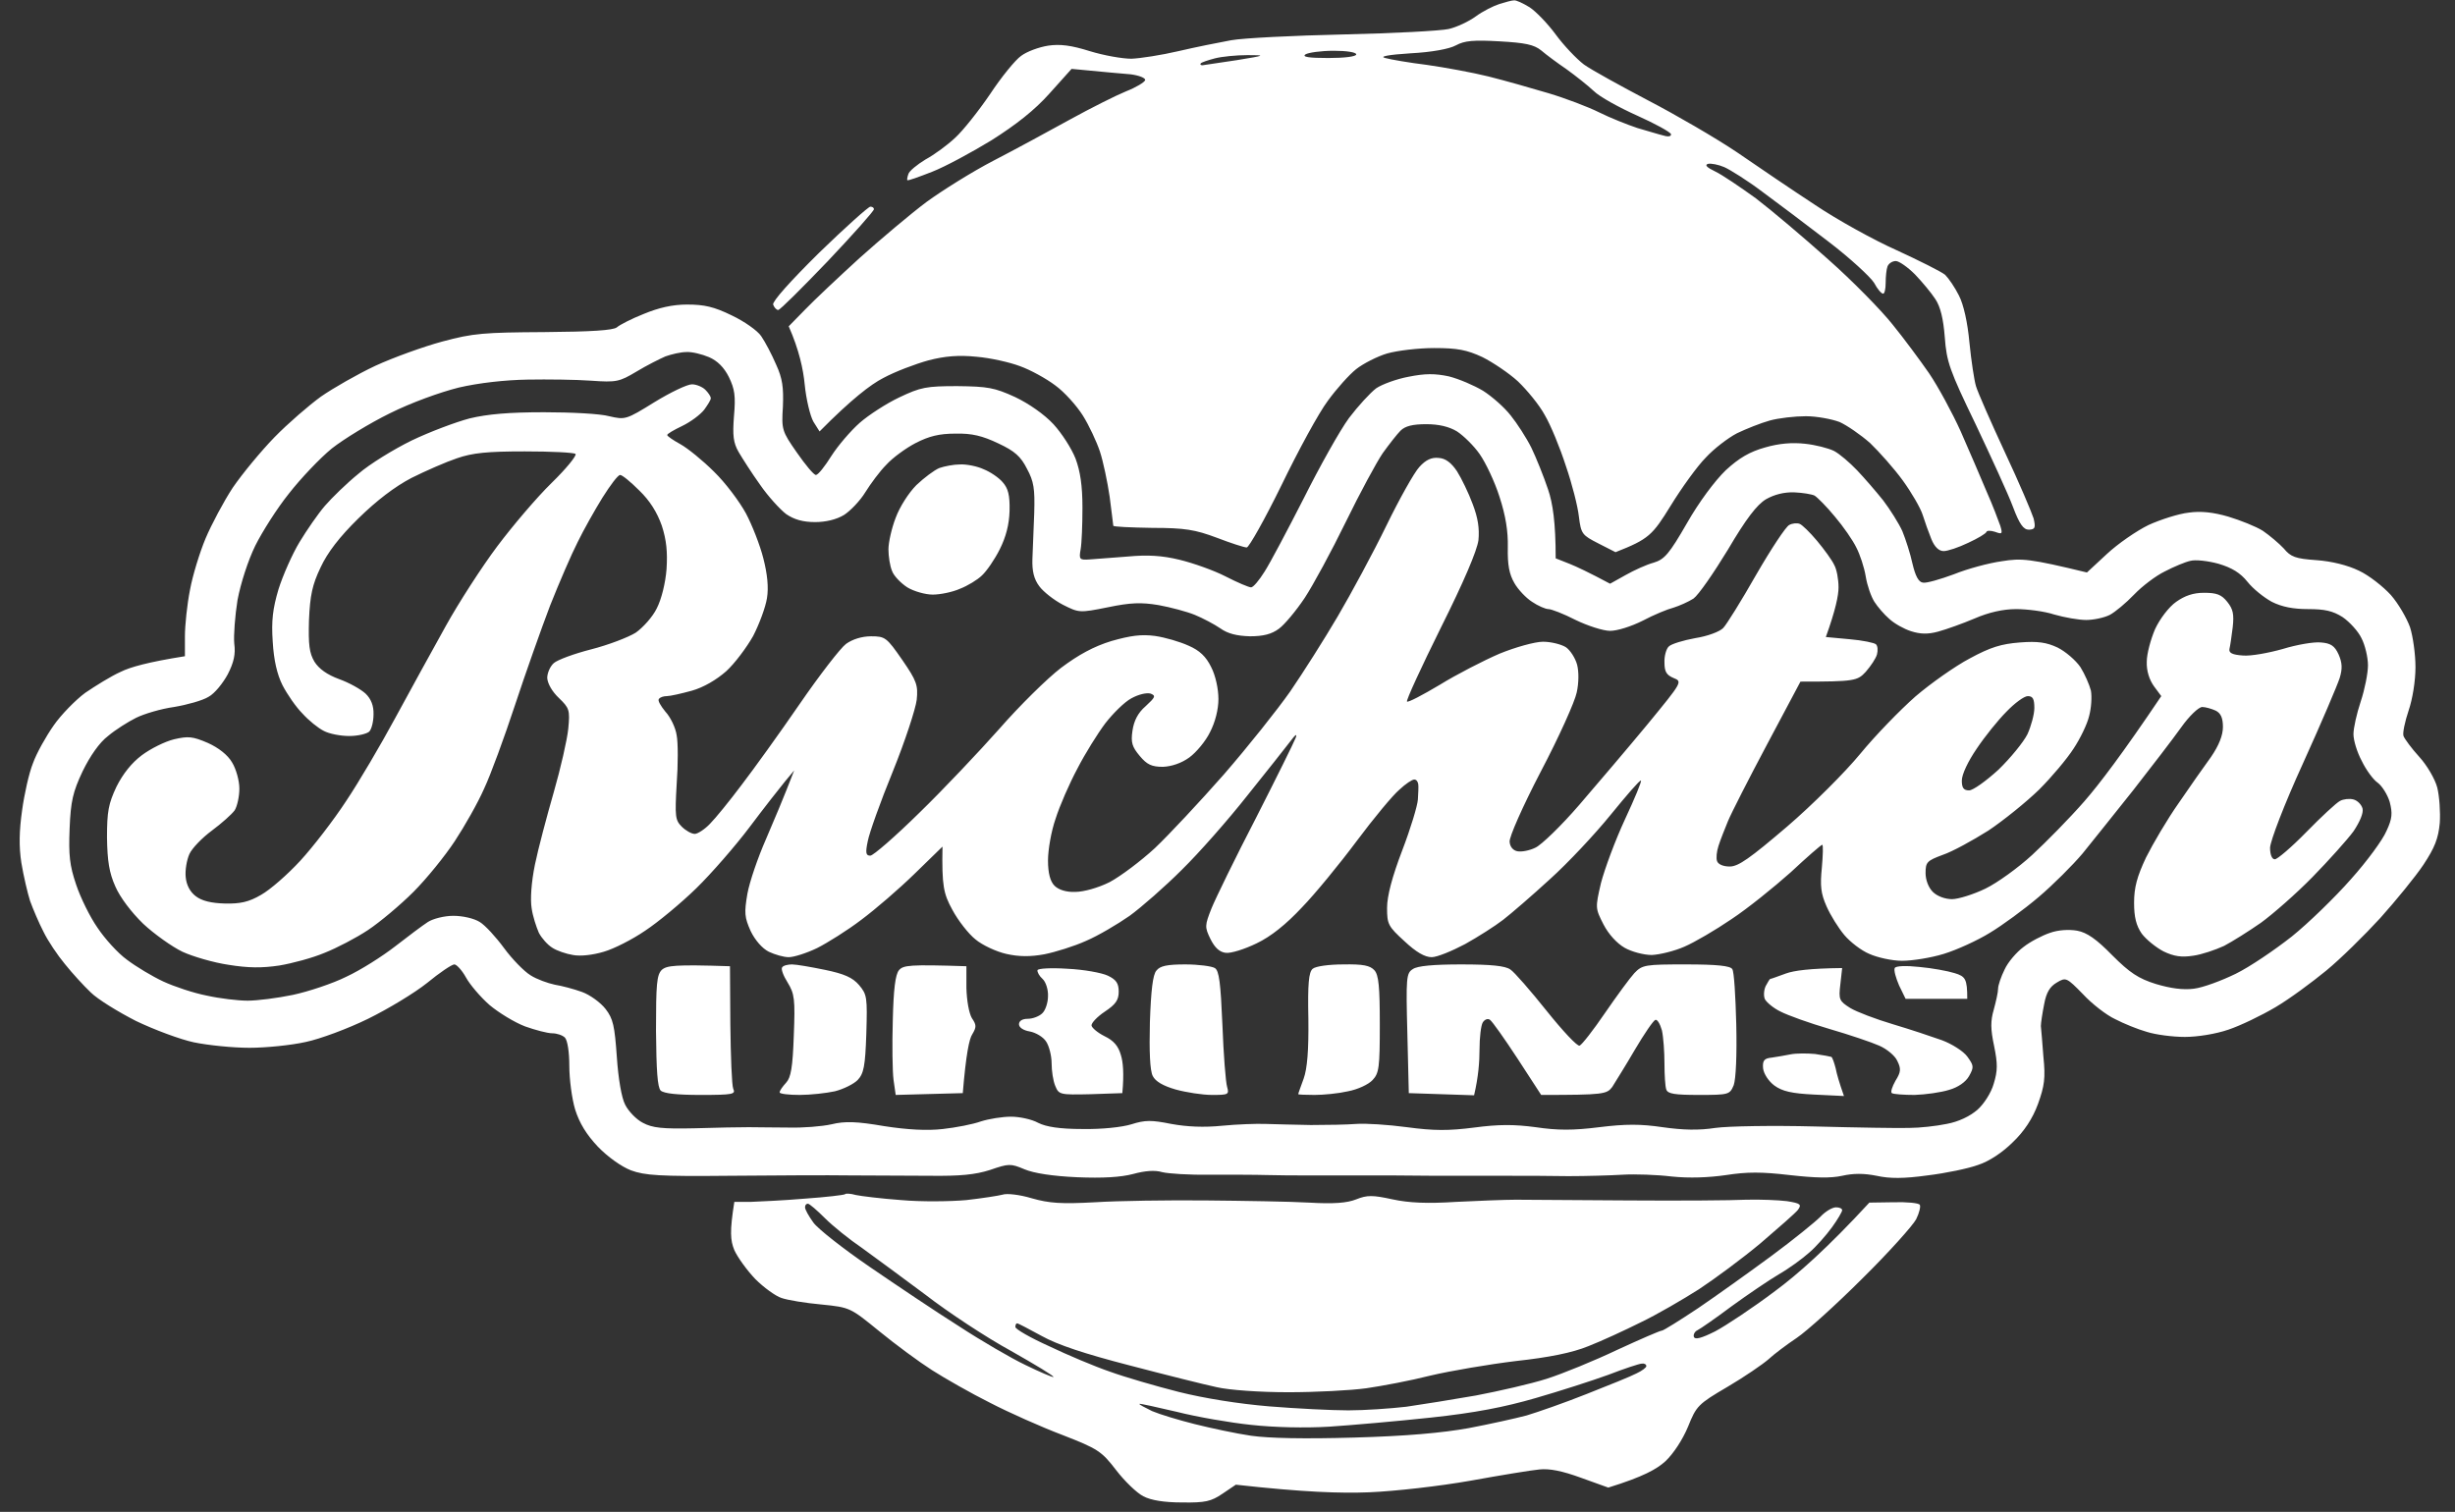 <svg xmlns="http://www.w3.org/2000/svg" viewBox="0 0 677 417" width="677" height="417"><rect x="0" y="0" width="677" height="417" fill="#333333" stroke="none"/><title>schlagzeugbauer-richter-drums</title><defs><image width="677" height="417" id="img1"></image></defs><style>		.s0 { fill: #ffffff } 	</style><path id="Path 0" fill-rule="evenodd" class="s0" d="m417.5 0.1c0.6-0.1 2.5 0.8 4.3 1.9 1.7 1.1 5 4.5 7.2 7.5 2.2 3 5.7 6.7 7.8 8.3 2.1 1.5 10.1 5.9 17.7 9.9 7.7 4 18.7 10.4 24.5 14.3 5.8 4 15.4 10.5 21.5 14.5 6.1 4.1 16.2 9.7 22.5 12.5 6.3 2.9 12.3 5.9 13.4 6.8 1 1 2.7 3.5 3.8 5.7 1.3 2.5 2.4 7.5 2.9 13 0.5 5 1.3 10.3 1.8 12 0.5 1.7 4.1 9.9 8 18.3 3.9 8.3 7.4 16.6 7.9 18.2 0.6 2.6 0.4 3-1.3 3.1-1.5 0-2.6-1.5-4.4-6.3-1.3-3.5-6-13.7-10.3-22.8-7.2-14.9-8-17.2-8.5-24-0.4-5.1-1.2-8.4-2.6-10.5-1.1-1.7-3.6-4.7-5.6-6.8-2-2-4.4-3.7-5.3-3.7-1 0-2 0.7-2.3 1.5-0.3 0.8-0.5 2.8-0.5 4.5 0 1.7-0.3 3-0.7 3-0.5 0-1.6-1.3-2.5-3-1-1.6-6.6-6.8-12.5-11.3-6-4.6-14.2-10.8-18.3-13.8-4.1-3.1-8.9-6.1-10.5-6.8-1.6-0.7-3.7-1.1-4.5-0.9-1 0.3-0.3 1 2 2.1 1.9 0.9 6.9 4.3 11.2 7.4 4.2 3.2 13.2 10.8 19.9 16.8 6.8 6 14.8 14.2 17.8 18 3.1 3.8 7.6 9.9 10.1 13.5 2.5 3.7 6.4 10.9 8.7 16 2.3 5.2 5.5 12.7 7.1 16.5 1.7 3.8 3.3 8.1 3.8 9.5 0.7 2.3 0.5 2.4-1.4 1.7-1.2-0.4-2.3-0.4-2.4 0-0.2 0.5-2.4 1.8-5 3-2.7 1.3-5.7 2.3-6.8 2.3-1.3 0-2.5-1.1-3.4-3.3-0.7-1.7-1.8-4.8-2.4-6.7-0.6-1.9-3.1-6.2-5.5-9.5-2.4-3.3-6.5-7.9-9-10.3-2.6-2.3-6.4-4.9-8.4-5.8-2.1-0.8-6.3-1.6-9.3-1.6-3 0-7.5 0.5-10 1.2-2.5 0.7-6.5 2.3-9 3.5-2.5 1.3-6.4 4.3-8.6 6.7-2.3 2.3-6.7 8.4-9.7 13.3-5 8.1-6 9.2-15.2 12.8l-4.7-2.4c-4.5-2.3-4.8-2.6-5.4-7.4-0.3-2.8-1.9-9.1-3.6-14-1.6-5-4.2-11.3-5.8-14-1.5-2.8-4.9-6.9-7.4-9.3-2.5-2.3-7-5.3-9.8-6.7-4.3-2-6.9-2.5-13.3-2.5-4.4 0-10.2 0.7-13 1.5-2.7 0.8-6.6 2.8-8.5 4.3-1.9 1.5-5.4 5.4-7.8 8.7-2.5 3.3-8.2 13.8-12.8 23.3-4.6 9.4-9 17.2-9.6 17.2-0.7 0-4.4-1.2-8.3-2.7-5.9-2.2-8.7-2.7-17.7-2.7-6-0.1-10.8-0.3-10.8-0.6 0-0.3-0.5-3.9-1-8-0.6-4.1-1.8-9.8-2.7-12.5-0.9-2.7-3-7.2-4.7-9.9-1.7-2.7-5.1-6.5-7.6-8.3-2.5-1.9-6.9-4.3-9.7-5.3-2.9-1.1-8.3-2.3-12-2.6-4.9-0.5-8.7-0.2-13.3 1-3.6 1-9.2 3.1-12.5 4.9-3.3 1.7-8.6 5.7-17.5 14.7l-1.7-2.7c-0.9-1.6-2-6.2-2.4-10.3-0.4-4.1-1.5-9.4-4.4-16l4.5-4.6c2.5-2.6 9.2-8.9 15-14.2 5.8-5.2 14.1-12.2 18.5-15.5 4.4-3.2 12.7-8.4 18.5-11.4 5.8-3 15.2-8.1 21-11.3 5.8-3.2 12.8-6.7 15.5-7.8 2.8-1.1 5.1-2.5 5.3-3.1 0.1-0.6-1.7-1.3-4-1.6-2.4-0.2-7-0.6-16.3-1.5l-6.1 6.8c-4.1 4.6-9.2 8.6-16 12.9-5.4 3.3-12.8 7.3-16.4 8.7-3.6 1.4-6.6 2.5-6.8 2.3-0.1-0.1 0-0.9 0.3-1.7 0.2-0.8 2.4-2.6 4.7-4 2.4-1.3 6.1-4 8.2-6 2.1-1.9 6.4-7.3 9.6-12 3.1-4.7 7-9.5 8.6-10.6 1.6-1.2 4.9-2.4 7.4-2.8 3.3-0.5 6.4-0.1 11.5 1.5 3.9 1.2 9 2.1 11.5 2.1 2.5-0.1 8.3-1 13-2.1 4.7-1.1 11.2-2.4 14.5-3 3.3-0.6 17.3-1.3 31-1.6 13.8-0.3 26.8-1 29-1.5 2.2-0.5 5.6-2.1 7.5-3.5 1.9-1.4 4.9-2.9 6.5-3.4 1.6-0.5 3.4-1 4-1zm-28.5 14.6c-6.3 0.4-8.7 0.9-7 1.3 1.4 0.4 6.6 1.3 11.5 1.9 4.9 0.7 12.6 2.1 17 3.2 4.4 1.1 11.8 3.2 16.5 4.6 4.7 1.4 11 3.8 14 5.3 3 1.5 7.8 3.4 10.5 4.3 2.8 0.8 6 1.8 7.3 2.1 1.3 0.4 2.1 0.2 2-0.4-0.2-0.6-4.4-2.9-9.3-5.1-4.9-2.2-10.4-5.2-12-6.8-1.6-1.5-5-4.2-7.5-6-2.5-1.7-5.6-4-7-5.2-2-1.6-4.4-2.1-11.5-2.5-7.1-0.4-9.6-0.2-12 1.1-1.8 1-6.7 1.9-12.5 2.2zm-22.7 1.3c4.5 0 7.7-0.4 7.7-1 0-0.6-2.7-1-6.2-1-3.5 0-7 0.5-7.8 1-1 0.7 0.9 1 6.3 1zm-35.2 1.5c-0.2 0.3 0 0.5 0.5 0.5 0.5-0.1 4.7-0.7 9.4-1.4 8-1.3 8.2-1.4 3-1.4-3 0-7.1 0.4-9 0.9-1.9 0.5-3.7 1.1-3.9 1.4zm-91.1 39.5c0.6 0 1 0.3 1 0.7 0 0.5-5.7 6.9-12.7 14.3-7.1 7.4-13.2 13.5-13.7 13.5-0.5 0-1.1-0.7-1.4-1.5-0.2-0.9 4.6-6.3 12.7-14.3 7.2-7 13.6-12.7 14.1-12.7zm-50.5 27c4.7 0 7.4 0.6 12.3 3 3.4 1.6 7.1 4.2 8.1 5.7 1.1 1.6 2.9 5 4.1 7.8 1.8 3.9 2.1 6.4 1.9 11.6-0.4 6.4-0.3 6.8 3.9 12.8 2.3 3.3 4.6 6.1 5.2 6.1 0.6 0 2.5-2.4 4.3-5.3 1.8-2.8 5.3-6.9 7.8-9.1 2.4-2.1 7.3-5.3 10.9-7 5.9-2.8 7.4-3.1 16-3.1 8.4 0.1 10.2 0.4 15.9 3 3.8 1.8 8.1 4.8 10.6 7.5 2.3 2.5 5 6.7 6.1 9.5 1.3 3.5 1.9 7.5 1.9 13.5 0 4.7-0.2 9.8-0.5 11.5-0.5 2.8-0.3 3 2.5 2.8 1.6-0.1 6.4-0.5 10.5-0.8 5.4-0.5 9.4-0.3 14.3 0.9 3.7 0.9 9.4 2.9 12.7 4.6 3.3 1.7 6.4 3 7 3 0.6 0 2.2-1.9 3.7-4.3 1.5-2.3 6.3-11.4 10.8-20.2 4.4-8.8 10-18.8 12.5-22.2 2.5-3.3 5.9-7 7.5-8.2 1.6-1.1 5.7-2.6 9-3.2 4.5-0.9 7.2-0.9 11-0.1 2.8 0.7 7 2.5 9.5 4 2.5 1.6 5.9 4.6 7.6 6.8 1.7 2.1 4.3 6.1 5.7 8.9 1.3 2.7 3.4 7.9 4.6 11.5 1.3 3.8 2.1 9.1 2.1 19l3.8 1.5c2 0.8 5.4 2.4 11.2 5.5l4.3-2.4c2.3-1.3 5.8-2.9 7.7-3.4 3-0.9 4.3-2.4 9.2-10.9 3.3-5.8 7.7-11.7 10.7-14.6 3.7-3.4 6.6-5.1 10.9-6.3 3.8-1.1 7.4-1.4 11-1 2.8 0.3 6.4 1.2 8 2 1.5 0.8 4.3 3.2 6.3 5.3 2 2.1 5.2 5.8 7.2 8.3 1.9 2.5 4.3 6.3 5.3 8.5 0.9 2.2 2.2 6.2 2.8 9 0.8 3.4 1.7 5.1 2.9 5.2 0.9 0.2 4.7-0.9 8.5-2.3 3.7-1.5 9.6-3.1 13.2-3.6 5.5-0.9 7.8-0.7 23.5 3.1l5.5-5.1c3-2.8 8.2-6.4 11.5-8 3.3-1.5 8.3-3.1 11-3.4 3.4-0.5 6.9-0.1 11 1.1 3.3 1 7.6 2.7 9.5 3.9 1.9 1.3 4.5 3.5 5.8 4.9 1.9 2.3 3.2 2.8 9 3.2 4.2 0.3 8.6 1.4 11.7 2.9 2.8 1.3 6.7 4.4 8.8 6.7 2.1 2.4 4.4 6.4 5.3 8.9 0.8 2.5 1.5 7.4 1.5 11 0 3.8-0.8 8.8-1.9 12-1 3-1.7 6.2-1.4 7 0.3 0.8 2.2 3.4 4.3 5.7 2.2 2.4 4.4 6.2 5 8.5 0.6 2.4 0.9 6.8 0.7 9.8-0.4 4.3-1.4 6.8-4.5 11.5-2.2 3.3-7.6 9.9-11.9 14.7-4.4 4.8-11 11.3-14.9 14.5-3.9 3.2-10.1 7.8-14 10.1-3.9 2.3-9.7 5.1-13 6.2-3.5 1.2-8.5 2-12 2-3.3 0-8-0.6-10.5-1.4-2.5-0.7-6.4-2.3-8.7-3.5-2.4-1.1-6.4-4.2-8.9-6.9-4.5-4.6-4.7-4.7-7.2-3.2-1.9 1.1-2.9 2.7-3.5 6-0.5 2.5-0.9 5.2-0.9 6 0.1 0.8 0.4 4.6 0.7 8.5 0.6 5.8 0.3 8-1.5 13q-2.2 6-6.9 10.5c-2.8 2.8-6.5 5.3-9.6 6.3-2.7 1-9 2.3-14 2.9-6.5 0.9-10.4 0.9-14 0.1-3.5-0.7-6.4-0.7-9.5 0-3.2 0.7-7.4 0.6-14.5-0.2-7.7-0.9-11.7-0.9-17.5 0-4.8 0.7-10.2 0.9-15 0.4-4.1-0.5-10.2-0.7-13.5-0.5-3.3 0.2-10.1 0.4-15 0.4-4.9-0.1-12.6-0.1-17-0.1-4.4 0-13.2 0-19.5 0-6.3-0.1-16-0.1-21.5-0.1-5.5 0-12 0-14.5 0-2.5 0-7.2 0-10.5-0.1-3.3-0.1-10.5-0.1-16-0.1-5.5 0.1-11.4-0.3-13-0.7-2-0.6-4.7-0.4-8 0.5-3.4 0.9-8.4 1.2-15.5 0.9-6.7-0.3-11.9-1.1-14.5-2.2-3.8-1.6-4.3-1.6-9.5 0.2-4.1 1.3-8.2 1.7-16.5 1.6-6.1 0-15.9-0.1-22-0.1-6.1-0.1-21.1 0-33.5 0.1-19.1 0.2-23.2-0.1-27-1.5-2.6-1-6.4-3.7-9.1-6.5-3.2-3.4-5.1-6.5-6.3-10.3-0.9-3-1.6-8.4-1.6-12 0-3.9-0.5-7-1.2-7.8-0.7-0.7-2.3-1.2-3.5-1.2-1.3 0-4.7-0.9-7.5-1.9-2.9-1.1-7.3-3.8-9.8-5.9-2.5-2.2-5.4-5.6-6.5-7.6-1.1-2-2.6-3.6-3.2-3.6-0.7 0-4.1 2.3-7.5 5.1-3.5 2.8-10.8 7.2-16.3 9.9-5.5 2.7-13.3 5.6-17.2 6.4-4 0.9-11 1.6-15.5 1.6-4.6 0-11.4-0.7-15.3-1.5-3.8-0.8-11-3.5-16-5.9-4.9-2.5-10.6-6-12.5-7.9-1.9-1.8-5.1-5.3-7.1-7.8-2-2.4-4.7-6.4-5.9-8.9-1.3-2.5-2.9-6.3-3.7-8.5-0.7-2.2-1.8-6.9-2.4-10.5-0.7-4.5-0.6-8.9 0.2-14.5 0.6-4.4 1.9-10.3 3-13 1-2.8 3.6-7.4 5.7-10.4 2-2.9 6-7 8.7-9 2.8-1.9 7.1-4.6 9.8-5.8 2.6-1.3 7.6-2.7 17.7-4.3v-5.5c0-3 0.6-8.8 1.4-12.8 0.7-3.9 2.7-10.4 4.3-14.2 1.6-3.8 5-10.2 7.5-14 2.6-3.8 7.8-10.1 11.5-13.9 3.7-3.8 9.5-8.8 12.8-11.2 3.3-2.3 10.1-6.2 15-8.5 5-2.3 13.3-5.3 18.5-6.7 8.5-2.3 11.5-2.5 28.1-2.6 13.1-0.1 19-0.5 20-1.3 0.8-0.7 4.1-2.4 7.4-3.7 4.1-1.7 7.9-2.6 12-2.6zm-14 18.5c-4.7 2.8-5.5 3-12.5 2.5-4.1-0.3-12-0.4-17.5-0.3-6.2 0.1-13.4 0.9-19 2.2-5.2 1.3-13.2 4.2-19 7.1-5.5 2.7-12.7 7.1-16 9.7-3.3 2.7-8.6 8.3-11.8 12.4-3.3 4.1-7.4 10.6-9.3 14.4-2 4.1-4 10.3-4.9 15-0.7 4.4-1.1 9.8-0.9 12 0.4 2.9-0.1 5.2-1.8 8.5-1.3 2.4-3.6 5.3-5.3 6.2-1.6 1-5.9 2.2-9.5 2.8-3.6 0.5-8.3 1.9-10.5 3-2.2 1.1-5.7 3.3-7.7 5-2.4 1.8-5 5.6-7 9.7-2.7 5.7-3.3 8.3-3.6 15.8-0.3 7.4 0 10.2 1.8 15.5 1.2 3.6 3.8 8.9 5.9 11.9 2 3 5.6 7 8.1 8.8 2.5 1.9 7 4.6 10 6 3 1.4 8.4 3.2 12 3.9 3.6 0.8 8.6 1.4 11.3 1.4 2.6 0 8.2-0.7 12.5-1.6 4.2-0.9 10.9-3.1 14.7-5 3.9-1.8 9.9-5.6 13.5-8.4 3.6-2.8 7.6-5.8 9-6.7 1.4-0.9 4.5-1.7 7-1.7 2.6 0 5.7 0.7 7.3 1.7 1.5 0.9 4.5 4.2 6.7 7.2 2.2 3 5.5 6.4 7.3 7.5 1.7 1.1 4.8 2.2 6.7 2.6 1.9 0.3 5.3 1.2 7.5 2 2.2 0.8 5.1 2.9 6.5 4.7 2.1 2.7 2.5 4.7 3.1 13.2 0.4 6 1.3 11.3 2.3 13.2 0.9 1.8 3.1 4.1 4.9 5 2.6 1.4 5.4 1.7 14.2 1.5 6.1-0.2 12.8-0.3 15-0.3 2.2 0 7.2 0.1 11 0.1 3.9 0.1 9.1-0.3 11.8-0.9 3.7-0.9 6.9-0.8 14.5 0.5 6.4 1 11.9 1.3 16.2 0.8 3.6-0.4 8.3-1.3 10.5-2.1 2.2-0.7 5.9-1.3 8.3-1.3 2.3 0 5.7 0.7 7.5 1.7 2.2 1.1 5.9 1.7 12.2 1.7 5.3 0.1 10.9-0.5 13.5-1.3 3.8-1.2 5.5-1.2 11-0.1 4.4 0.8 9 1 14 0.5 4.1-0.4 9.5-0.6 12-0.5 2.5 0.1 8.1 0.2 12.5 0.3 4.4 0 10-0.1 12.5-0.3 2.5-0.2 8.8 0.2 14 0.9 7.4 1 11.5 1 18.5 0.1 6.8-0.9 11-0.9 17-0.1 6 0.9 10.4 0.9 17.5 0 7.3-0.9 11.4-0.9 17.5 0 5.6 0.8 10 0.9 14.5 0.2 3.6-0.5 15.9-0.7 27.5-0.4 11.5 0.3 23.3 0.5 26 0.4 2.8 0 7.4-0.5 10.3-1.1 3.3-0.6 6.4-2.1 8.5-3.9 1.8-1.6 3.8-4.7 4.5-7.2 1.1-3.6 1.1-5.5 0.1-10.4-1-4.7-1-6.9-0.1-10 0.6-2.2 1.2-4.8 1.2-5.8 0-0.9 0.8-3.3 1.8-5.3 0.9-2 3.3-4.8 5.2-6.2 1.9-1.5 5.2-3.2 7.3-3.9 2.2-0.8 5.2-1 7.5-0.6 2.7 0.5 5.3 2.3 9.7 6.8 4.8 4.8 7.2 6.4 12 7.9 4 1.2 7.5 1.7 10.5 1.3 2.5-0.3 7.6-2.2 11.5-4.1 3.9-1.9 10.8-6.6 15.5-10.3 4.6-3.7 12-10.9 16.3-15.8 4.4-4.9 8.8-10.9 9.8-13.3 1.6-3.4 1.7-4.9 0.9-8-0.6-2-2.1-4.4-3.3-5.3-1.2-0.8-3.2-3.5-4.4-6-1.3-2.4-2.3-5.7-2.3-7.4 0-1.7 0.9-5.7 2-9 1.1-3.3 2-7.8 2-10 0-2.2-0.8-5.6-1.8-7.5-0.9-1.9-3.3-4.5-5.2-5.8-2.7-1.7-4.9-2.2-9.5-2.2-4.1 0-7.2-0.6-10-2-2.2-1.2-5.2-3.6-6.7-5.5-2-2.5-4.3-3.9-8-5-2.9-0.8-6.4-1.2-7.8-0.8-1.4 0.3-4.5 1.6-7 2.9-2.5 1.2-6.3 4.1-8.5 6.4-2.2 2.3-5.2 4.8-6.7 5.6-1.6 0.8-4.5 1.4-6.5 1.4-2.1 0-6-0.7-8.8-1.5-2.7-0.9-7.5-1.5-10.5-1.5-3.6 0-7.6 0.9-11.5 2.6-3.3 1.4-7.8 3-10 3.6-2.9 0.8-5 0.7-7.5-0.1-1.9-0.6-4.6-2.1-6-3.4-1.4-1.2-3.2-3.3-4.1-4.7-0.9-1.4-2-4.5-2.4-7-0.4-2.5-1.6-6.1-2.6-8-0.9-1.9-3.6-5.8-5.9-8.5-2.3-2.8-4.8-5.3-5.6-5.8-0.8-0.4-3.3-0.8-5.6-0.9-2.8-0.1-5.5 0.6-7.8 1.9-2.5 1.5-5.5 5.4-10.5 13.9-3.9 6.4-8.1 12.5-9.5 13.5-1.4 0.9-3.9 2-5.5 2.5-1.6 0.4-5.5 2-8.5 3.6-3.2 1.6-7 2.8-9 2.8-1.9 0-6.2-1.4-9.5-3-3.3-1.7-6.7-3-7.5-3-0.8 0-2.9-0.9-4.5-2-1.6-1-3.9-3.4-4.9-5.2-1.4-2.4-1.9-5-1.8-9.8 0.1-4.5-0.6-8.8-2.3-14-1.3-4.1-3.8-9.4-5.5-11.8-1.6-2.3-4.5-5.1-6.2-6.2q-3.3-2-8.5-2c-3.7 0-5.8 0.5-7.1 1.8-0.9 0.9-3.1 3.7-4.9 6.2-1.7 2.5-6.3 11-10.2 19-3.9 8-9 17.4-11.3 20.9-2.4 3.6-5.6 7.4-7.1 8.5-2 1.5-4.3 2.1-8 2.1-3.6-0.1-6.1-0.7-8.2-2.2-1.6-1.1-4.8-2.8-7-3.7-2.2-0.9-6.7-2.1-10-2.7-4.8-0.8-7.7-0.7-14 0.6-7.9 1.6-8 1.5-12.4-0.7-2.5-1.3-5.4-3.6-6.5-5.1-1.5-2-2-4.2-1.9-7.5 0.1-2.6 0.3-8.3 0.5-12.7 0.2-6.7-0.1-8.7-2-12.2-1.7-3.4-3.4-4.9-7.9-7-4.4-2.1-7.3-2.8-11.8-2.7-4.5 0-7.3 0.7-11 2.6-2.7 1.4-6.4 4.1-8.1 6-1.8 1.8-4.3 5.2-5.8 7.6-1.4 2.3-4.1 5.1-5.8 6.2-2.1 1.3-5.1 2-8 2-3.4 0-5.8-0.7-8-2.2-1.7-1.3-5-4.9-7.2-8.1-2.3-3.2-4.9-7.3-5.9-9-1.5-2.6-1.7-4.6-1.3-9.9 0.5-5.6 0.2-7.5-1.4-10.8q-2-4-5.5-5.5c-1.9-0.8-4.7-1.5-6.2-1.4-1.6 0-4.1 0.6-5.8 1.2-1.6 0.7-5.2 2.5-8 4.2zm60.5 227.1c1.4 0.3 7 1 12.5 1.4 5.5 0.5 13.6 0.4 18 0 4.4-0.5 8.9-1.2 10-1.5 1.1-0.4 4.7 0 8 1 4.9 1.4 8.2 1.6 17.5 1.1 6.3-0.4 20.1-0.6 30.5-0.5 10.4 0.1 23.3 0.3 28.5 0.6 6.8 0.4 10.5 0.1 13-0.9 3-1.2 4.5-1.2 10 0 4.6 1 9.7 1.2 17.5 0.7 6.1-0.3 13.5-0.6 16.5-0.6 3 0 17 0.1 31 0.2 14 0.1 28.6 0 32.5-0.2 3.9-0.1 8.9 0.1 11.3 0.4 3.7 0.6 4.1 0.9 3 2.4-0.7 0.9-5.4 5-10.3 9.2-4.9 4.1-12.6 9.8-17 12.7-4.4 2.8-11.6 7-16 9.1-4.4 2.2-10.9 5.2-14.5 6.6-4.4 1.8-10.8 3.1-20 4.1-7.4 0.9-18 2.7-23.5 4-5.5 1.4-13.5 2.9-17.7 3.5-4.3 0.6-14 1.1-21.5 1.1-7.9 0-16.4-0.6-19.8-1.4-3.3-0.7-14.1-3.4-24-6-12.4-3.2-19.9-5.7-24.2-8.1-3.5-1.9-6.5-3.5-6.8-3.5-0.3 0-0.5 0.4-0.5 1 0 0.6 4.2 3 9.3 5.3 5 2.4 12.6 5.6 16.7 7 4.1 1.5 12.7 4 19 5.6 7.2 1.8 16.6 3.3 25 4 7.4 0.6 17.2 1.1 21.8 1.1 4.5 0 11.7-0.5 16-1 4.2-0.6 12.9-2 19.2-3.1 6.3-1.2 15.1-3.2 19.5-4.6 4.4-1.4 13.2-5 19.5-8 6.3-2.9 11.8-5.3 12.3-5.3 0.4 0 4.9-2.8 10-6.2 5-3.4 14.1-9.9 20.2-14.4 6.1-4.5 12.1-9.4 13.5-10.8 1.4-1.5 3.3-2.6 4.3-2.6 0.9 0 1.7 0.3 1.7 0.8 0 0.4-1.2 2.5-2.8 4.7-1.6 2.2-4.4 5.4-6.3 7-1.9 1.7-5.6 4.4-8.4 6-2.7 1.6-8.6 5.6-13 8.8-4.4 3.3-8.6 6.2-9.4 6.6-0.7 0.3-1.2 1.2-1 1.8 0.3 0.9 2.1 0.4 5.9-1.5 3-1.6 10.4-6.5 16.5-11.1 6.1-4.5 14.4-11.8 26-24.4l6.7-0.1c3.6-0.1 6.9 0.2 7.2 0.7 0.3 0.4-0.1 2.2-1 4-0.9 1.7-7.5 9.1-14.8 16.3-7.2 7.2-15.3 14.5-18.1 16.4-2.7 1.8-6.3 4.5-7.8 5.9-1.6 1.4-6.7 4.9-11.3 7.6-8.2 4.8-8.6 5.3-10.9 11-1.5 3.6-4 7.4-6.2 9.5-2.4 2.2-6.1 4.3-15.8 7.3l-7.5-2.7c-5.2-1.9-8.7-2.6-11.5-2.3-2.2 0.2-10.7 1.6-19 3.1-8.5 1.5-20.7 2.9-28 3.2-7.7 0.3-17.9 0-36.7-2.1l-3.7 2.5c-3.1 2.1-4.7 2.5-11.1 2.4-5 0-8.6-0.6-10.7-1.7-1.8-0.9-5.2-4.2-7.5-7.2-4-5.2-5-5.9-14.8-9.7-5.8-2.2-14.8-6.2-20-8.9-5.2-2.6-12.4-6.7-16-9-3.6-2.3-10.1-7.1-14.5-10.7-8-6.5-8-6.6-16-7.4-4.4-0.4-9.3-1.2-11-1.8-1.6-0.5-4.9-2.9-7.2-5.2-2.3-2.4-4.9-6-5.8-8-1.1-2.7-1.3-5.1 0-13.3h4.5c2.5-0.1 9.2-0.4 15-0.9 5.8-0.4 10.7-1 11-1.2 0.2-0.3 1.6-0.2 3 0.2zm-11.7 7.6c1.2 1.7 8.2 7.2 15.5 12.2 7.3 5 18.3 12.4 24.5 16.3 6.1 4 14.5 8.9 18.5 10.8 3.9 1.9 7.4 3.4 7.7 3.3 0.3-0.2-5-3.4-11.7-7.2-6.8-3.7-17.4-10.7-23.6-15.5-6.3-4.7-14.2-10.5-17.5-12.9-3.4-2.3-8-6-10.2-8.2-2.2-2.2-4.3-4-4.7-4-0.5 0-0.8 0.4-0.8 1 0 0.6 1 2.4 2.3 4.2zm199.2 48.4c-8.6 2.5-16.8 4.1-29 5.4-9.3 1-21.9 2.1-28 2.5-6.6 0.4-15.2 0.2-21.5-0.5-5.8-0.6-15-2.2-20.5-3.6-5.5-1.3-10.1-2.3-10.3-2.2-0.1 0.2 1.5 1 3.5 2 2.1 0.9 7.4 2.5 11.8 3.6 4.4 1.1 11.4 2.6 15.5 3.2 5 0.7 14.6 0.9 28.5 0.5 14.4-0.4 24.3-1.3 31.5-2.6 5.8-1.1 13-2.7 16-3.5 3-0.9 10.5-3.5 16.5-5.9 6.1-2.4 12.3-4.9 13.8-5.7 1.5-0.7 2.7-1.6 2.7-2 0-0.5-0.6-0.8-1.2-0.7-0.7 0-4.9 1.4-9.3 3.1-4.4 1.6-13.4 4.5-20 6.4zm-232.7-279.6c1.2 0 2.9 0.7 3.7 1.5 0.8 0.8 1.5 1.8 1.5 2.3 0.1 0.4-0.8 1.8-1.8 3.2-1.1 1.4-3.8 3.4-6.1 4.5-2.3 1.1-4.2 2.2-4.1 2.5 0 0.3 1.6 1.4 3.6 2.5 2 1.1 6.2 4.5 9.3 7.6 3.1 3 7 8.2 8.8 11.5 1.7 3.2 3.9 8.8 4.8 12.4 1.1 4.3 1.5 8 1 11-0.4 2.5-2.1 7.1-3.8 10.4-1.8 3.2-5.1 7.6-7.4 9.7-2.7 2.4-6.3 4.5-9.5 5.4-2.9 0.8-6 1.5-6.9 1.5-0.9 0-1.9 0.3-2.2 0.8-0.4 0.4 0.5 1.9 1.8 3.5 1.4 1.5 2.8 4.4 3.1 6.5 0.4 2 0.4 8.1 0 13.5-0.5 8.9-0.4 9.9 1.4 11.7 1.1 1.1 2.7 2 3.6 2 0.8 0 2.8-1.3 4.2-2.8 1.5-1.5 5.4-6.3 8.7-10.7 3.3-4.3 10.5-14.3 16-22.3 5.5-8 11.3-15.5 12.8-16.6 1.8-1.3 4.4-2.1 6.9-2.1 3.9 0 4.3 0.3 8.6 6.5 4 5.8 4.4 7 4 11-0.3 2.5-3.2 11.4-6.6 19.8-3.4 8.3-6.5 17-6.9 19.2-0.7 3.3-0.5 4 0.7 4 0.8 0 6.9-5.3 13.5-11.8 6.6-6.4 16.5-16.9 22.1-23.2 5.5-6.3 13.2-13.9 17-16.8 4.8-3.6 9-5.9 13.9-7.4 5.3-1.5 8.2-1.9 12-1.4 2.8 0.4 6.9 1.6 9.3 2.7 3 1.3 4.8 3 6.2 5.9 1.2 2.3 2 6 2 8.8 0 2.9-0.9 6.4-2.3 9.1-1.2 2.5-3.8 5.6-5.7 7-2.2 1.6-4.9 2.5-7.3 2.6-3.1 0-4.4-0.6-6.4-3-2.1-2.5-2.5-3.7-2-7 0.4-2.7 1.5-4.9 3.6-6.7 2.7-2.5 2.9-2.9 1.4-3.5-1.1-0.3-3.3 0.2-5.3 1.3-1.9 1-5.1 4.2-7.2 6.9-2.1 2.8-5.6 8.4-7.7 12.5-2.2 4.1-4.9 10.3-6 13.8-1.2 3.4-2.1 8.6-2.1 11.5 0 3.5 0.6 5.8 1.8 7 1.1 1.1 3.2 1.8 5.7 1.7 2.3 0 6.3-1.1 9.5-2.7 3-1.6 8.6-5.8 12.5-9.4 3.8-3.6 12.4-12.8 19-20.3 6.6-7.6 14.8-17.9 18.3-22.9 3.5-5.1 9.4-14.4 13.1-20.7 3.7-6.3 9.8-17.6 13.4-25 3.6-7.4 7.7-14.7 9.1-16.2 1.8-2 3.4-2.7 5.3-2.5 1.9 0.1 3.5 1.3 5.1 3.7 1.2 1.9 3.2 6 4.3 9 1.5 3.9 1.9 6.8 1.6 10-0.4 2.9-4 11.4-10.4 24.2-5.4 10.9-9.6 20-9.3 20.3 0.3 0.3 4.3-1.8 9-4.6 4.7-2.9 12.1-6.7 16.5-8.6 4.4-1.8 9.8-3.3 12-3.3 2.2 0 5 0.7 6.3 1.5 1.2 0.8 2.6 3 3.1 4.8 0.5 1.9 0.5 5-0.1 7.7-0.5 2.5-4.9 12.3-9.9 21.8-5 9.6-8.8 18.2-8.6 19.4 0.1 1.4 1 2.4 2.2 2.6 1.1 0.2 3.3-0.2 4.9-1 1.6-0.7 7.1-6 12.1-11.8 5-5.8 13.5-15.8 18.8-22.2 9.6-11.7 9.7-11.8 7.2-12.8-1.9-0.8-2.5-1.7-2.5-4.2-0.1-1.8 0.5-3.9 1.2-4.5 0.7-0.7 4-1.7 7.3-2.3 3.3-0.5 6.8-1.8 7.7-2.8 0.9-0.9 5-7.5 9.1-14.7 4.1-7.1 8.2-13.3 9.1-13.7 0.9-0.5 2.2-0.6 2.9-0.3 0.6 0.2 2.8 2.3 4.8 4.7 2 2.4 4.1 5.3 4.7 6.6 0.7 1.2 1.2 4 1.2 6.2 0 2.2-0.8 6.2-3.5 13.7l6.5 0.6c3.6 0.3 6.9 1 7.3 1.4 0.5 0.4 0.6 1.7 0.3 2.8-0.3 1.1-1.7 3.2-3.1 4.8-2.3 2.5-3.1 2.7-18 2.7l-9.2 17.3c-5 9.4-9.9 19-10.8 21.2-0.9 2.2-2.1 5.2-2.6 6.8-0.5 1.5-0.7 3.4-0.4 4.2 0.3 0.9 1.7 1.5 3.5 1.5 2.4 0 5.6-2.3 15.8-11 7-6 16.1-15.1 20.2-20.1 4.1-5 11-12.1 15.2-15.8 4.2-3.6 11-8.4 15-10.5 5.7-3.1 8.7-4 13.8-4.4 5-0.4 7.4 0 10.4 1.4 2.2 1.1 5 3.5 6.3 5.4 1.2 1.9 2.5 4.9 2.9 6.5 0.3 1.7 0.1 4.8-0.5 7-0.5 2.2-2.5 6.3-4.3 9-1.8 2.8-6 7.8-9.5 11.3-3.5 3.4-9.8 8.5-14 11.3-4.3 2.7-9.9 5.8-12.6 6.7-4.3 1.6-4.7 2-4.7 5 0 1.9 0.8 4 2 5.2 1.2 1.2 3.4 2 5.3 2 1.7 0 5.9-1.3 9.2-2.9 3.3-1.6 9.1-5.8 12.9-9.3 3.8-3.5 10.3-10.1 14.4-14.8 4.1-4.7 10.5-13.1 21.2-29l-2-2.7c-1.3-1.8-2.1-4.3-2-6.8 0-2.2 1.1-6.2 2.3-9 1.3-2.8 3.8-6.1 5.8-7.5 2.4-1.7 4.7-2.5 7.7-2.5 3.5 0 4.8 0.5 6.4 2.5 1.6 2 1.9 3.4 1.5 7-0.3 2.5-0.7 5.2-0.9 6-0.2 1.1 0.8 1.6 3.7 1.8 2.2 0.2 7.1-0.7 11-1.8 3.9-1.2 8.6-2 10.5-1.8 2.7 0.2 3.8 0.9 4.9 3.3 1 2.3 1.1 3.9 0.3 6.5-0.6 1.9-5.1 12.5-10.1 23.5-5.3 11.6-9 21.4-9.1 23.3 0 1.9 0.5 3.2 1.3 3.2 0.6 0.1 4.6-3.3 8.7-7.5 4.1-4.2 8.3-8.1 9.3-8.6 0.9-0.5 2.6-0.7 3.7-0.4 1.1 0.3 2.2 1.4 2.5 2.5 0.3 1.2-0.7 3.6-2.5 6.3-1.7 2.3-6.8 8-11.3 12.6-4.5 4.6-10.9 10.2-14.2 12.6-3.3 2.3-7.9 5.2-10.2 6.4-2.4 1.1-6.2 2.4-8.5 2.7-3.2 0.5-5.3 0.2-8.2-1.2-2.1-1.1-4.8-3.3-6-4.9-1.5-2.2-2.1-4.5-2.1-8.5 0-4.2 0.8-7.2 3.3-12.5 1.9-3.8 5.9-10.6 9-15 3-4.4 7-10.1 8.9-12.7 2.2-3.2 3.3-6 3.3-8.3 0-2.5-0.6-3.8-2-4.5-1.1-0.5-2.8-1-3.7-1-1 0-3.6 2.5-5.8 5.6-2.2 3.1-8.2 10.9-13.2 17.3-5.1 6.4-11.4 14.3-14 17.5-2.7 3.2-8.1 8.6-12.1 12-4 3.4-10 7.8-13.5 9.9-3.4 2.1-9.1 4.7-12.7 5.8-3.6 1.1-8.7 1.9-11.5 1.9-2.7 0-6.8-0.9-9-1.9-2.2-0.9-5.3-3.3-6.9-5.2-1.6-1.9-3.8-5.4-4.9-7.9-1.6-3.6-1.8-5.7-1.3-10.7 0.3-3.5 0.4-6.3 0.1-6.3-0.3 0-4.2 3.4-8.7 7.6-4.6 4.1-11.9 10-16.3 12.9-4.4 3-10.2 6.4-13 7.6-2.7 1.2-6.8 2.2-9 2.3-2.2 0-5.6-0.9-7.5-2-2.1-1.2-4.4-3.7-5.8-6.4-2.3-4.5-2.3-4.6-0.7-11.5 1-3.8 3.9-11.7 6.6-17.5 2.7-5.8 4.7-10.6 4.4-10.7-0.3-0.2-4 4.1-8.4 9.5-4.3 5.3-11.8 13.3-16.7 17.7-4.9 4.5-10.7 9.5-12.9 11.2-2.2 1.7-6.9 4.7-10.5 6.7-3.6 1.9-7.7 3.6-9.2 3.6-1.9 0-4.3-1.4-7.5-4.4-4.5-4.1-4.8-4.7-4.8-9.2q0-4.9 4.2-15.9c2.3-6 4.2-12.3 4.3-14 0.1-1.6 0.2-3.6 0.1-4.2-0.1-0.7-0.5-1.3-1.1-1.3-0.6 0-2.4 1.2-4.1 2.8-1.8 1.5-7.1 7.9-11.8 14.2-4.7 6.3-11.5 14.6-15.1 18.3-4.3 4.6-8.5 8-12.5 9.9-3.3 1.6-7.1 2.8-8.5 2.6-1.7-0.2-3-1.4-4.2-3.8-1.6-3.3-1.6-3.7 0.3-8.5 1.1-2.7 6.6-14 12.3-25 5.6-11 10.5-20.9 10.9-22 0.5-1.3-0.1-0.9-1.5 1-1.3 1.7-6.6 8.4-11.9 15-5.2 6.6-13.3 15.8-18 20.4-4.6 4.6-11.1 10.3-14.4 12.7-3.3 2.3-8.7 5.5-12 6.9-3.3 1.5-8.5 3.1-11.5 3.7-3.8 0.7-7 0.7-10.5-0.1-2.7-0.6-6.6-2.4-8.5-4-1.9-1.5-4.8-5.2-6.4-8.2-2.4-4.4-2.9-6.5-2.7-17.4l-7.7 7.5c-4.2 4.1-10.8 9.8-14.7 12.7-3.8 2.9-9.4 6.4-12.2 7.8-2.9 1.4-6.4 2.5-7.8 2.5-1.4 0-3.8-0.7-5.5-1.5-1.8-0.9-3.8-3.2-5-5.7-1.7-3.8-1.8-5-0.9-10.3 0.6-3.3 2.9-10 5.1-15 2.1-4.9 4.8-11.2 7.8-19l-2.5 3c-1.4 1.7-5.8 7.3-9.7 12.5-3.9 5.2-10.6 12.9-14.8 17-4.2 4.1-10.6 9.4-14.1 11.7-3.5 2.4-8.6 5-11.4 5.8-3 0.9-6.4 1.3-8.5 0.9-1.9-0.3-4.5-1.2-5.7-2-1.3-0.8-2.9-2.6-3.7-4.1-0.7-1.6-1.7-4.6-2-6.8-0.4-2.4-0.1-7.1 0.9-12 0.9-4.4 3.3-13.4 5.2-20 1.9-6.6 3.7-14.5 4-17.5 0.5-5.2 0.3-5.7-2.6-8.5-1.9-1.8-3.1-4-3.2-5.5 0-1.4 0.8-3.2 1.8-4.1 1-0.9 5.6-2.6 10.3-3.8 4.7-1.2 10.2-3.3 12.3-4.6 2-1.4 4.7-4.4 5.8-6.7 1.3-2.5 2.4-7 2.7-10.8 0.3-4.7 0-8-1.3-12-1.3-3.7-3.3-6.9-6.2-9.7-2.4-2.4-4.7-4.3-5.3-4.3-0.6 0-2.7 2.8-4.9 6.3-2.1 3.4-5.2 8.9-6.8 12.2-1.7 3.3-5.1 11.2-7.6 17.5-2.4 6.3-6.8 18.7-9.7 27.5-2.9 8.8-6.7 19.2-8.5 23-1.7 3.9-5.4 10.4-8.1 14.5-2.7 4.1-7.8 10.4-11.4 14-3.6 3.6-9.2 8.3-12.5 10.5-3.3 2.2-8.7 5-12 6.3-3.3 1.4-8.9 2.9-12.5 3.5-4.7 0.7-8.5 0.7-14-0.2-4.1-0.6-9.9-2.3-12.7-3.6-2.9-1.4-7.8-4.9-10.8-7.7-3.3-3.2-6.4-7.3-7.7-10.3-1.7-3.8-2.2-7-2.3-13.5 0-7.2 0.4-9.3 2.6-14 1.8-3.6 4.2-6.6 7-8.7 2.4-1.8 6.4-3.8 8.9-4.4 3.9-0.9 5.1-0.8 9.3 1 2.9 1.3 5.5 3.3 6.7 5.4 1.1 1.8 2 5 2 7.2 0 2.2-0.6 4.9-1.3 6-0.8 1.1-3.6 3.6-6.3 5.6-2.7 2-5.5 4.9-6.2 6.5-0.7 1.6-1.2 4.4-1 6.3 0.2 2.2 1.2 4.1 2.8 5.3 1.7 1.3 4.3 1.9 8 2 4.2 0.1 6.6-0.4 10-2.4 2.5-1.4 7.3-5.6 10.8-9.4 3.5-3.8 9.2-11.2 12.6-16.4 3.5-5.2 9.6-15.6 13.6-23 4-7.4 10.3-18.8 13.9-25.3 3.6-6.5 10-16.4 14.2-22 4.2-5.6 10.9-13.5 15-17.5 4.1-4 7-7.6 6.6-8-0.5-0.4-6.8-0.7-14-0.7-10.3 0-14.4 0.4-18.7 1.9-3 1-8.7 3.5-12.5 5.4-4.6 2.4-9.6 6.2-14.7 11.2-5.2 5.1-8.5 9.4-10.4 13.5-2.3 4.8-2.9 7.7-3.2 14.5-0.2 6.9 0.1 9.1 1.5 11.5q1.9 3 6.8 4.8c2.8 1 6 2.8 7.3 4q2.3 2.2 2.2 5.7c0 1.9-0.5 4.1-1.2 4.8-0.7 0.6-3.1 1.2-5.5 1.2-2.4 0-5.5-0.6-7-1.4-1.6-0.8-4.2-2.9-5.9-4.8-1.8-1.8-4.2-5.3-5.5-7.8-1.5-3-2.4-6.9-2.7-12-0.4-5.8 0-9.1 1.6-14.5 1.2-3.8 3.8-9.7 5.8-13 2-3.3 5.1-7.8 7-10 1.9-2.2 6-6.2 9.2-8.8 3.1-2.7 9.8-6.8 14.7-9.2 5-2.4 12.2-5.1 16-6.1 5-1.2 10.9-1.7 20.5-1.7 7.4 0 15.5 0.4 18 1.1 4.4 1 4.6 1 12.5-3.9 4.4-2.7 9-4.9 10.3-4.9zm354.3 100.5c-2.4 3.5-4.1 7.1-4.1 8.8 0 2 0.5 2.7 2 2.7 1.1 0 4.7-2.6 8.1-5.7 3.3-3.2 6.9-7.6 8-9.8 1-2.2 1.9-5.5 1.9-7.2 0-2.5-0.4-3.3-1.8-3.3-1 0-3.6 1.9-5.9 4.3-2.3 2.3-6 6.9-8.2 10.2zm-280.4-78.4c1.8-0.1 4.8 0.5 6.5 1.3 1.8 0.7 4.2 2.3 5.3 3.6 1.5 1.7 2 3.5 1.9 7.9-0.1 3.8-1 7.2-2.7 10.6-1.4 2.8-3.6 6-4.9 7.2-1.2 1.2-4 2.9-6.1 3.7-2 0.9-5.4 1.6-7.5 1.6-2 0-5.2-0.9-7-2-1.7-1.1-3.7-3.1-4.2-4.5-0.6-1.4-1-4.1-1-6 0-1.9 0.9-5.9 2-8.7 1.1-3 3.6-6.9 5.7-9 2.1-2 4.9-4.1 6.3-4.7 1.4-0.5 4-1 5.7-1zm-63.4 138.4l0.1 16c0.1 8.8 0.4 16.8 0.8 17.8 0.7 1.5 0 1.7-9 1.7-6.5 0-10.1-0.4-11-1.2-0.9-0.9-1.2-5.6-1.3-16.5 0-12.9 0.2-15.4 1.6-16.8 1.4-1.2 3.5-1.5 18.8-1zm17.1-0.5c1.2 0 5.2 0.7 9.1 1.5 5.3 1.1 7.6 2.1 9.4 4.2 2.2 2.6 2.3 3.4 2 13.4-0.3 9-0.7 11-2.4 12.8-1.1 1.1-3.9 2.5-6.3 3.1-2.3 0.5-6.7 1-9.7 1-3 0-5.5-0.3-5.5-0.7 0-0.5 0.8-1.6 1.8-2.7 1.3-1.4 1.8-4.2 2.1-13 0.4-10 0.2-11.5-1.7-14.6-1.2-1.9-1.9-3.8-1.5-4.2 0.3-0.5 1.6-0.8 2.7-0.8zm48.1 0.5v6c0.1 3.5 0.7 6.9 1.5 8.3 1.3 1.9 1.3 2.5 0.1 4.5-0.8 1.2-1.7 5.3-2.6 16.2l-18.5 0.5-0.6-4.2c-0.3-2.4-0.4-9.7-0.2-16.4 0.2-8.5 0.7-12.6 1.7-13.8 1.2-1.4 2.9-1.6 18.6-1.1zm60.4-0.5c3.6 0 7.3 0.5 8.1 1 1.2 0.7 1.6 4.1 2.1 15.7 0.3 8.1 0.9 15.8 1.3 17.1 0.6 2.1 0.3 2.2-4.2 2.2-2.6 0-7.1-0.7-10-1.5q-5.2-1.5-6.3-3.7c-0.8-1.5-1-6.8-0.8-14.9 0.3-8.7 0.8-13.1 1.8-14.2 1-1.3 3-1.7 8-1.7zm43.5 0c5.5-0.1 7.4 0.3 8.6 1.6 1.2 1.3 1.5 4.6 1.5 15 0 11.8-0.2 13.4-2 15.3-1.1 1.2-4.1 2.6-6.8 3.1-2.6 0.6-6.7 1-9.2 1-2.5 0-4.5-0.1-4.5-0.2 0-0.2 0.7-2.1 1.5-4.3 1-2.8 1.4-7.8 1.3-16.5-0.2-9.7 0.1-12.9 1.2-13.8 0.8-0.7 4.5-1.2 8.4-1.2zm32.6 0c8.2 0 12.1 0.4 13.5 1.4 1.1 0.7 5.6 5.9 10 11.4 4.4 5.5 8.5 9.9 9.1 9.6 0.6-0.2 3.8-4.3 7-9 3.3-4.8 6.9-9.7 8.1-11 2.2-2.3 3-2.4 14.3-2.4 8.5 0 12.2 0.4 12.7 1.3 0.5 0.6 0.9 7.5 1.1 15.2 0.2 8.5-0.1 15.1-0.7 16.8-1.1 2.6-1.3 2.7-9.6 2.7-6.7 0-8.6-0.3-9-1.5-0.3-0.8-0.5-4.1-0.5-7.2 0-3.2-0.3-7.3-0.7-9.1-0.5-1.8-1.3-3.1-1.8-2.9-0.6 0.2-3.1 3.9-5.7 8.3-2.5 4.3-5.4 8.9-6.2 10.2-1.5 2-2.4 2.2-19.6 2.2l-6.5-10c-3.6-5.5-7-10.3-7.6-10.7-0.6-0.5-1.5-0.1-2 0.7-0.5 0.8-0.9 4.2-0.9 7.5 0 3.3-0.3 7.5-1.5 12.6l-18-0.6-0.4-16.5c-0.4-15.3-0.3-16.6 1.5-17.7 1.2-0.9 5.8-1.3 13.4-1.3zm126.3 0.7c3.4 0.3 7.8 1.1 9.7 1.7 3 0.9 3.5 1.6 3.5 7.1h-17l-1.8-3.7c-0.9-2.1-1.5-4.2-1.2-4.8 0.3-0.6 3.1-0.7 6.8-0.3zm-234.9 0.5c4.4 0.2 9.4 1.1 11.1 1.9 2.3 1.1 3 2.1 3 4.4 0 2.3-0.8 3.5-3.8 5.5-2.1 1.4-3.7 3.1-3.7 3.8 0 0.6 1.6 2 3.6 3 2.5 1.2 3.8 2.7 4.5 5.2 0.6 1.9 0.9 5.1 0.4 10.5l-8.8 0.3c-8.5 0.2-8.7 0.1-9.7-2.3-0.6-1.4-1-4.2-1-6.2 0-2.1-0.7-4.8-1.5-6-0.8-1.3-2.9-2.5-4.5-2.8-1.8-0.3-3-1.1-3-2 0-0.9 0.9-1.5 2.4-1.5 1.4 0 3.2-0.7 4-1.5 0.9-0.8 1.6-3 1.6-4.7 0.1-1.8-0.6-4-1.5-4.8-0.9-0.8-1.5-1.9-1.4-2.4 0.1-0.5 3.8-0.7 8.3-0.4zm213.6-0.2l-0.5 4.5c-0.5 4.2-0.3 4.6 2.7 6.5 1.8 1.1 7.1 3.1 11.8 4.5 4.7 1.4 10.7 3.4 13.5 4.4 2.7 1 5.9 3 7 4.5 1.8 2.5 1.9 2.9 0.5 5.4-0.9 1.6-3 3.1-5.5 3.8-2.2 0.7-6.5 1.3-9.5 1.4-3 0-5.8-0.2-6.3-0.5-0.4-0.3 0.1-1.8 1-3.4 1.5-2.4 1.6-3.3 0.5-5.5-0.6-1.4-2.9-3.3-5-4.2-2-0.9-8.2-3-13.7-4.6-5.5-1.6-11.6-3.8-13.5-4.8-1.9-0.9-3.8-2.5-4.3-3.4-0.4-0.9-0.3-2.5 0.2-3.6 0.6-1.1 1.1-2 1.3-2 0.2 0 2.1-0.7 4.3-1.5 2.2-0.8 6.6-1.4 15.5-1.5zm-7.5 23.7c2.2 0.3 4.2 0.7 4.5 0.8 0.3 0.1 0.8 1.6 1.2 3.1 0.3 1.6 1 4 2.3 7.7l-8.2-0.4c-6.2-0.3-8.8-0.9-11-2.5-1.6-1.2-2.9-3.2-3.1-4.7-0.2-2.2 0.3-2.8 2.4-3 1.4-0.2 3.7-0.6 5.2-0.9 1.5-0.3 4.5-0.3 6.7-0.1z"></path><use id="img1" style="display: none" href="#img1" transform="matrix(1,0,0,1,0,0)"></use></svg>